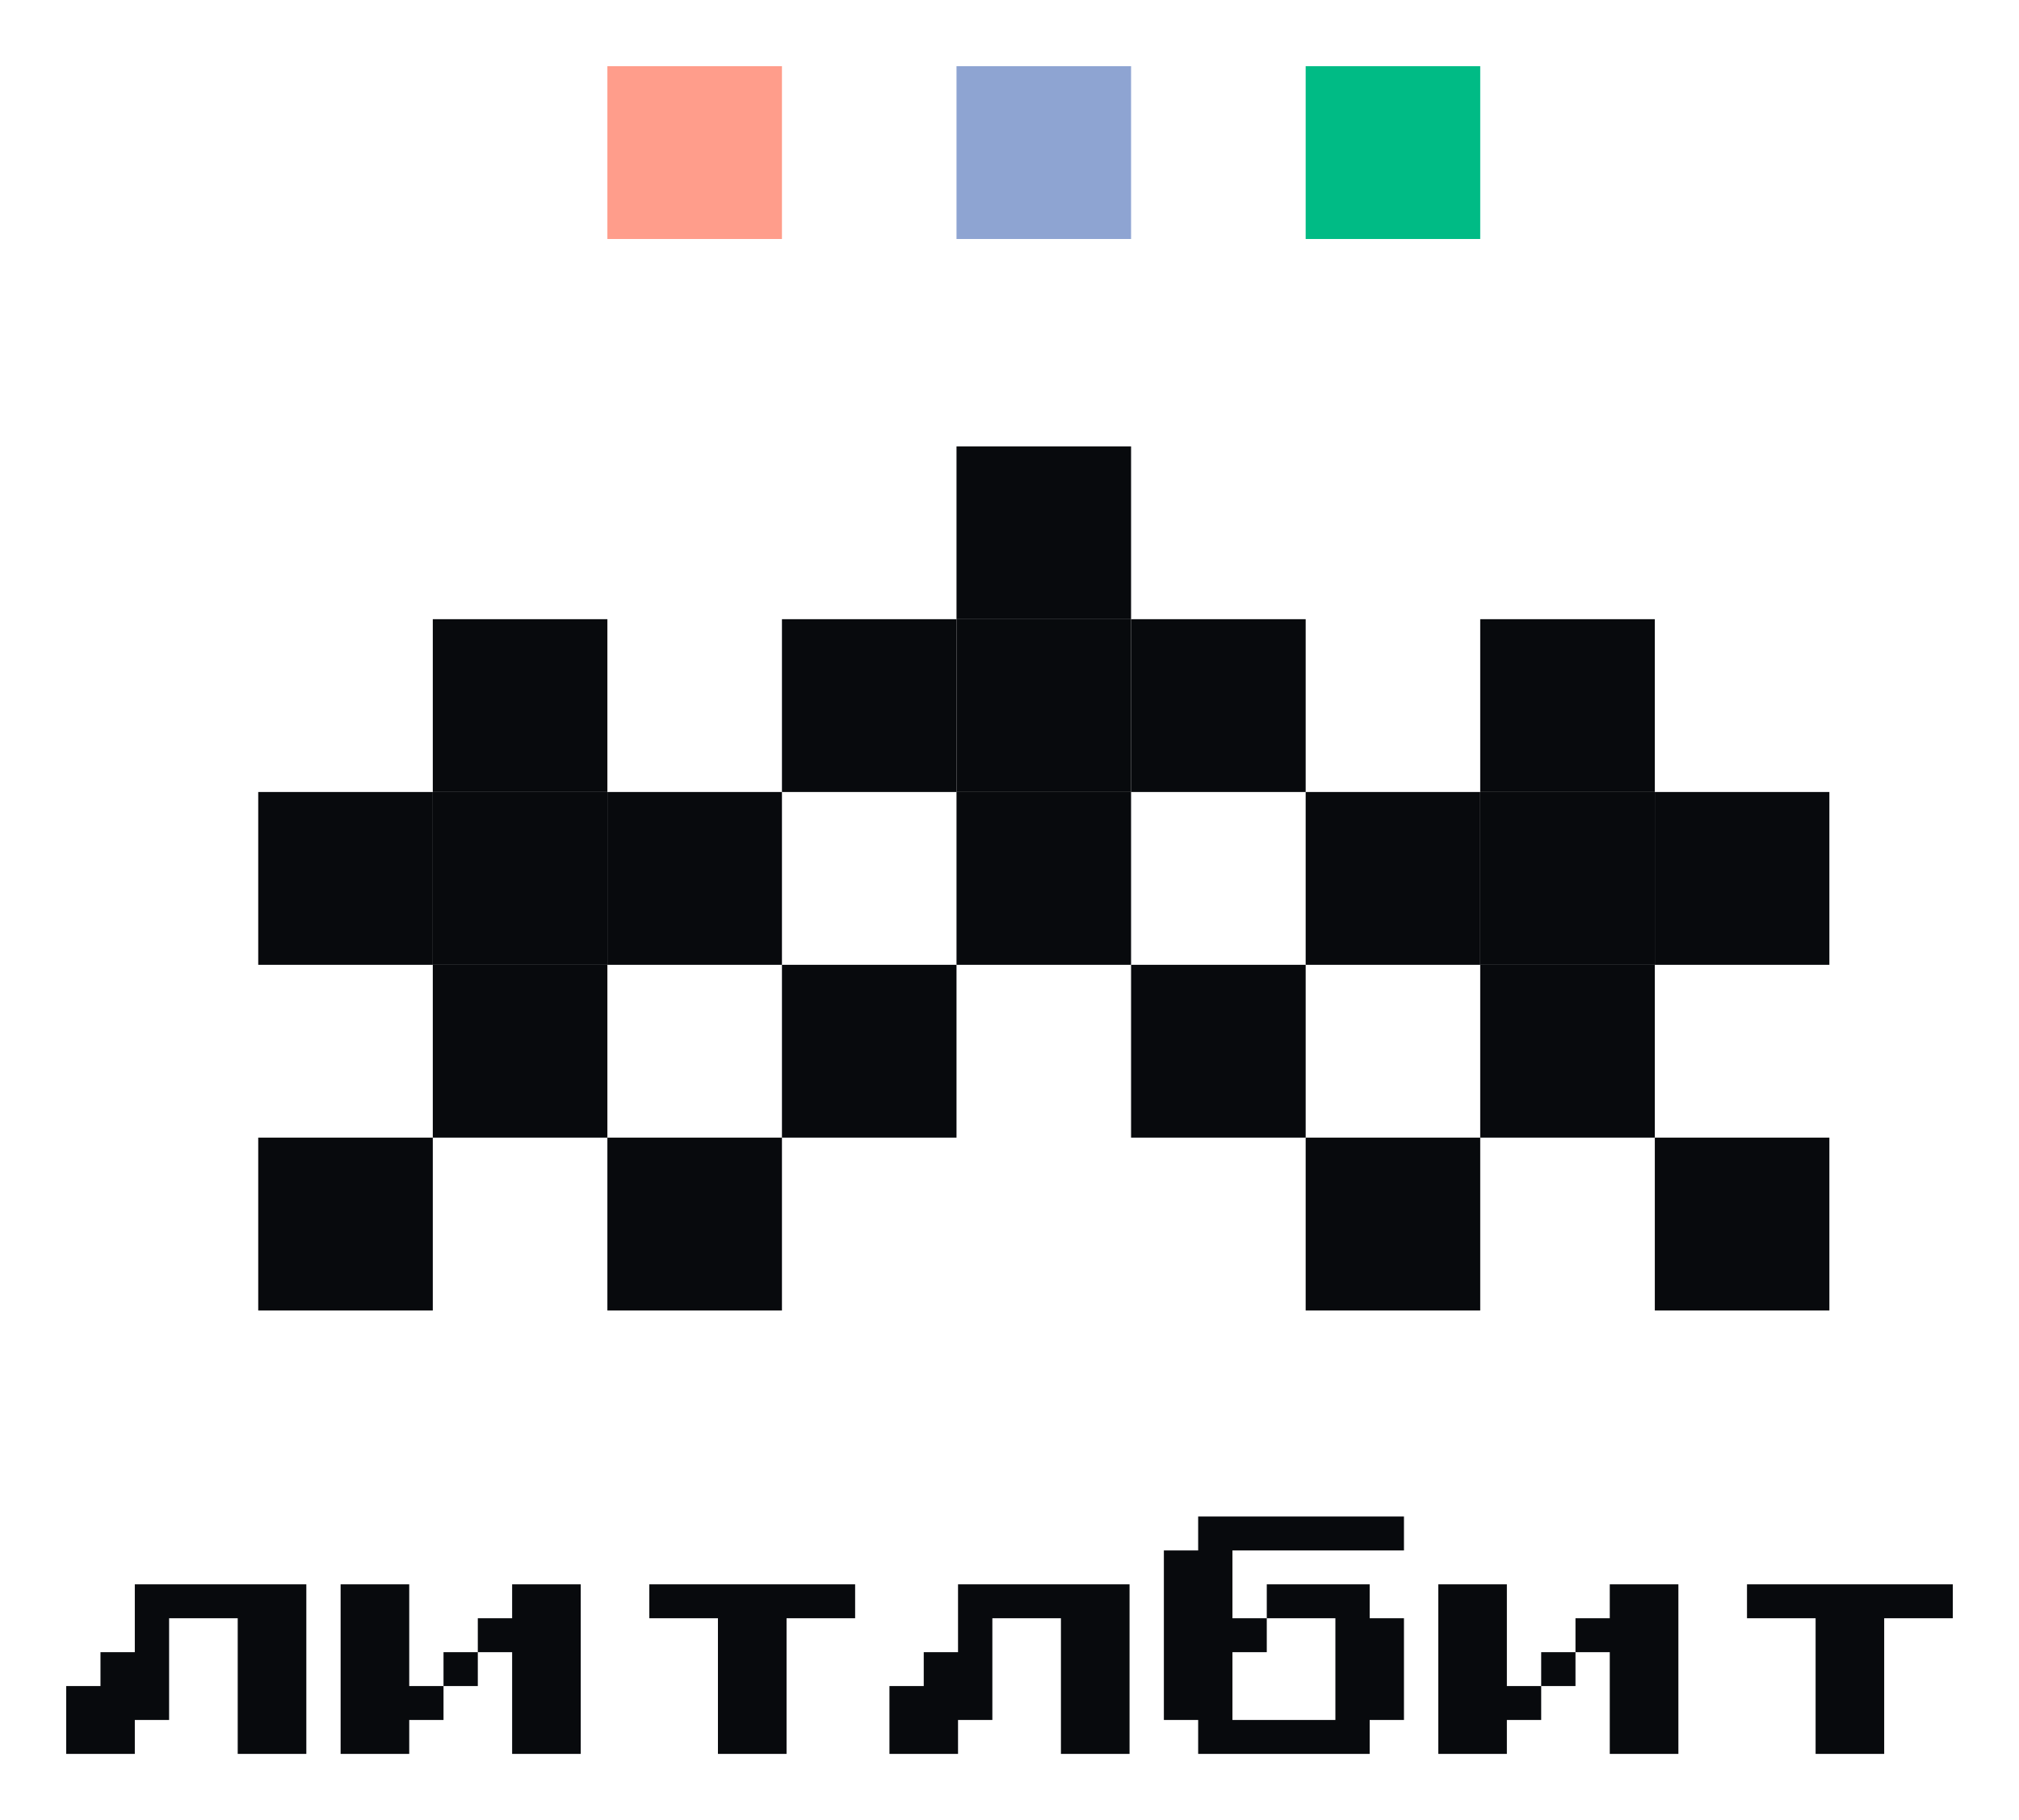 <?xml version="1.0" encoding="UTF-8"?> <svg xmlns="http://www.w3.org/2000/svg" width="61" height="55" viewBox="0 0 61 55" fill="none"><path d="M18.351 18.711H13.076V23.933H18.351V18.711Z" fill="#080A0D"></path><path d="M18.351 23.933H13.076V29.155H18.351V23.933Z" fill="#080A0D"></path><path d="M13.076 23.933L7.802 23.933V29.155H13.076V23.933Z" fill="#080A0D"></path><path d="M23.625 23.933L18.351 23.933V29.155H23.625V23.933Z" fill="#080A0D"></path><path d="M18.351 29.155H13.076V34.377H18.351V29.155Z" fill="#080A0D"></path><path d="M13.076 34.377H7.802V39.6H13.076L13.076 34.377Z" fill="#080A0D"></path><path d="M23.625 34.377H18.351V39.6H23.625V34.377Z" fill="#080A0D"></path><path d="M28.899 29.155H23.625V34.377H28.899V29.155Z" fill="#080A0D"></path><path d="M34.173 23.933H28.899L28.899 29.155H34.173V23.933Z" fill="#080A0D"></path><path d="M28.899 18.711H23.625V23.933H28.899L28.899 18.711Z" fill="#080A0D"></path><path d="M34.173 18.711H28.899L28.899 23.933H34.173V18.711Z" fill="#080A0D"></path><path d="M39.448 18.711H34.173V23.933L39.448 23.933V18.711Z" fill="#080A0D"></path><path d="M34.173 13.489H28.899L28.899 18.711H34.173V13.489Z" fill="#080A0D"></path><path d="M39.448 29.155H34.173V34.377H39.448V29.155Z" fill="#080A0D"></path><path d="M44.722 23.933L39.448 23.933V29.155H44.722V23.933Z" fill="#080A0D"></path><path d="M49.997 23.933H44.722V29.155H49.997V23.933Z" fill="#080A0D"></path><path d="M55.271 23.933H49.997V29.155H55.271V23.933Z" fill="#080A0D"></path><path d="M49.997 29.155H44.722L44.722 34.377H49.997V29.155Z" fill="#080A0D"></path><path d="M44.722 34.377H39.448V39.6H44.722L44.722 34.377Z" fill="#080A0D"></path><path d="M55.271 34.377H49.997V39.6H55.271V34.377Z" fill="#080A0D"></path><path d="M49.997 18.711H44.722L44.722 23.933H49.997V18.711Z" fill="#080A0D"></path><path d="M9.255 47.876V53H7.182V48.901H5.109V51.975H4.073V53H2V50.95H3.036V49.926H4.073V47.876H9.255Z" fill="#080A0D"></path><path d="M12.364 50.95H13.4V51.975H12.364V53H10.291V47.876H12.364V50.95ZM17.546 47.876V53H15.473V49.926H14.436V48.901H15.473V47.876H17.546ZM13.4 49.926H14.436V50.95H13.4V49.926Z" fill="#080A0D"></path><path d="M21.691 53V48.901H19.618V47.876H25.836V48.901H23.764V53H21.691Z" fill="#080A0D"></path><path d="M34.127 47.876V53H32.054V48.901H29.982V51.975H28.945V53H26.873V50.95H27.909V49.926H28.945V47.876H34.127Z" fill="#080A0D"></path><path d="M42.418 45.827V46.852H37.236V48.901H38.273V49.926H37.236V51.975H40.346V48.901H38.273V47.876H41.382V48.901H42.418V51.975H41.382V53H36.2V51.975H35.164V46.852H36.2V45.827H42.418Z" fill="#080A0D"></path><path d="M45.527 50.95H46.564V51.975H45.527V53H43.455V47.876H45.527V50.95ZM50.709 47.876V53H48.636V49.926H47.6V48.901H48.636V47.876H50.709ZM46.564 49.926H47.6V50.95H46.564V49.926Z" fill="#080A0D"></path><path d="M54.855 53V48.901H52.782V47.876H59V48.901H56.927V53H54.855Z" fill="#080A0D"></path><path d="M28.899 7.222H34.173V2H28.899V7.222Z" fill="#8EA4D2"></path><path d="M18.351 7.222H23.625V2H18.351V7.222Z" fill="#FF9D8B"></path><path d="M39.448 7.222H44.722V2H39.448V7.222Z" fill="#00BB85"></path></svg> 